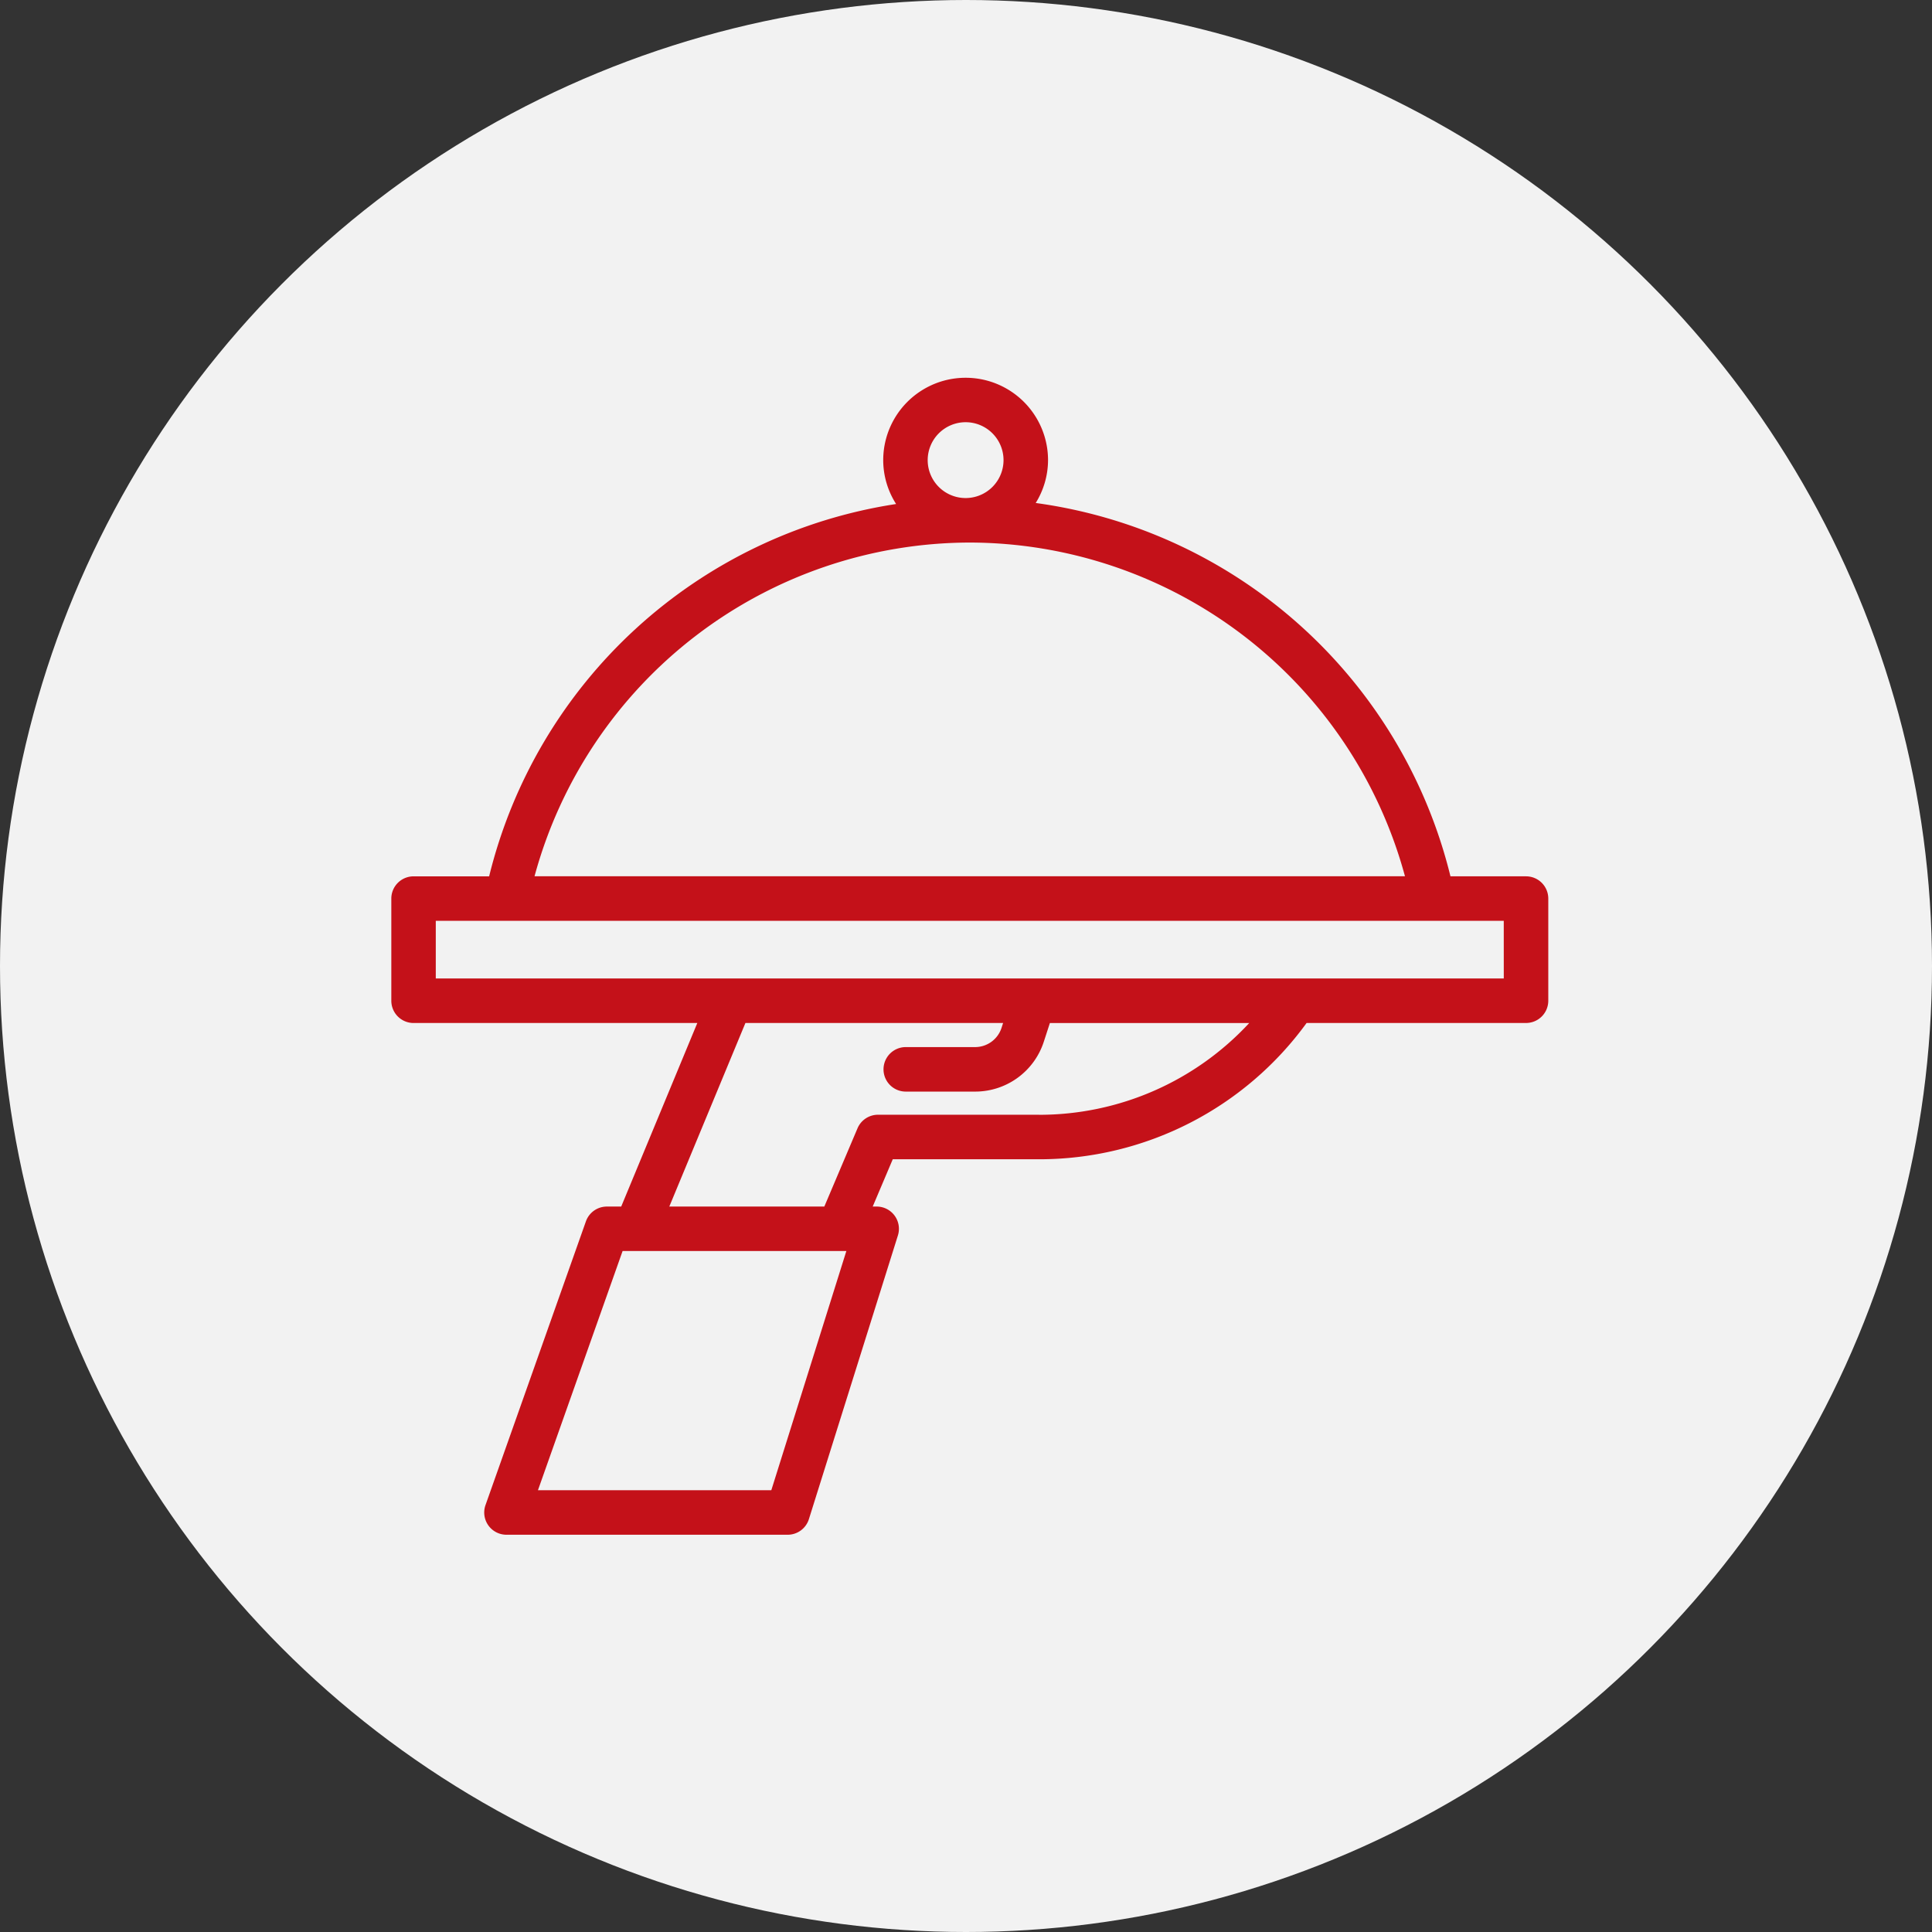 <svg xmlns="http://www.w3.org/2000/svg" width="198" height="198" viewBox="0 0 198 198">
  <rect x="0" y="0" width="198" height="198" fill="#333333" stroke="none"/>
  <g id="Group_833" data-name="Group 833" transform="translate(-247 -1341)">
    <circle id="Ellipse_72" data-name="Ellipse 72" cx="99" cy="99" r="99" transform="translate(247 1341)" fill="#f2f2f2"/>
    <path id="Path_7714" data-name="Path 7714" d="M238.8,104.639h-7.745a50.839,50.839,0,0,0-42.506-38.261,8.359,8.359,0,0,0,1.264-4.387,8.446,8.446,0,0,0-16.892,0,8.361,8.361,0,0,0,1.322,4.493,50.848,50.848,0,0,0-41.709,38.157h-7.745a2.28,2.28,0,0,0-2.28,2.28v10.471a2.28,2.28,0,0,0,2.28,2.28h29.08l-7.8,18.812H144.6a2.277,2.277,0,0,0-2.149,1.52l-10.289,29.072a2.279,2.279,0,0,0,2.149,3.041H163.13a2.279,2.279,0,0,0,2.175-1.6l9.121-29.072a2.28,2.28,0,0,0-2.175-2.962h-.407l2.055-4.846h15a33.864,33.864,0,0,0,27.412-13.967H238.8a2.28,2.28,0,0,0,2.28-2.28V106.919a2.28,2.28,0,0,0-2.28-2.279ZM181.365,58.1a3.886,3.886,0,1,1-3.886,3.886A3.891,3.891,0,0,1,181.365,58.1Zm.428,12.333a46.312,46.312,0,0,1,44.6,34.2H137.186a46.315,46.315,0,0,1,44.6-34.2Zm-20.34,97.12H137.537l8.675-24.513h22.932Zm27.444-38.48H172.387a2.282,2.282,0,0,0-2.1,1.39l-3.4,8.017H151l7.8-18.812h26.409l-.162.5a2.847,2.847,0,0,1-2.715,1.972h-7.1a2.28,2.28,0,0,0,0,4.561h7.1a7.391,7.391,0,0,0,7.052-5.127l.618-1.9h20.43a29.317,29.317,0,0,1-21.54,9.405Zm47.622-13.967H127.066V109.2H236.517Z" transform="translate(164.595 1326.17)" fill="#c41119"/>
  </g>
</svg>
